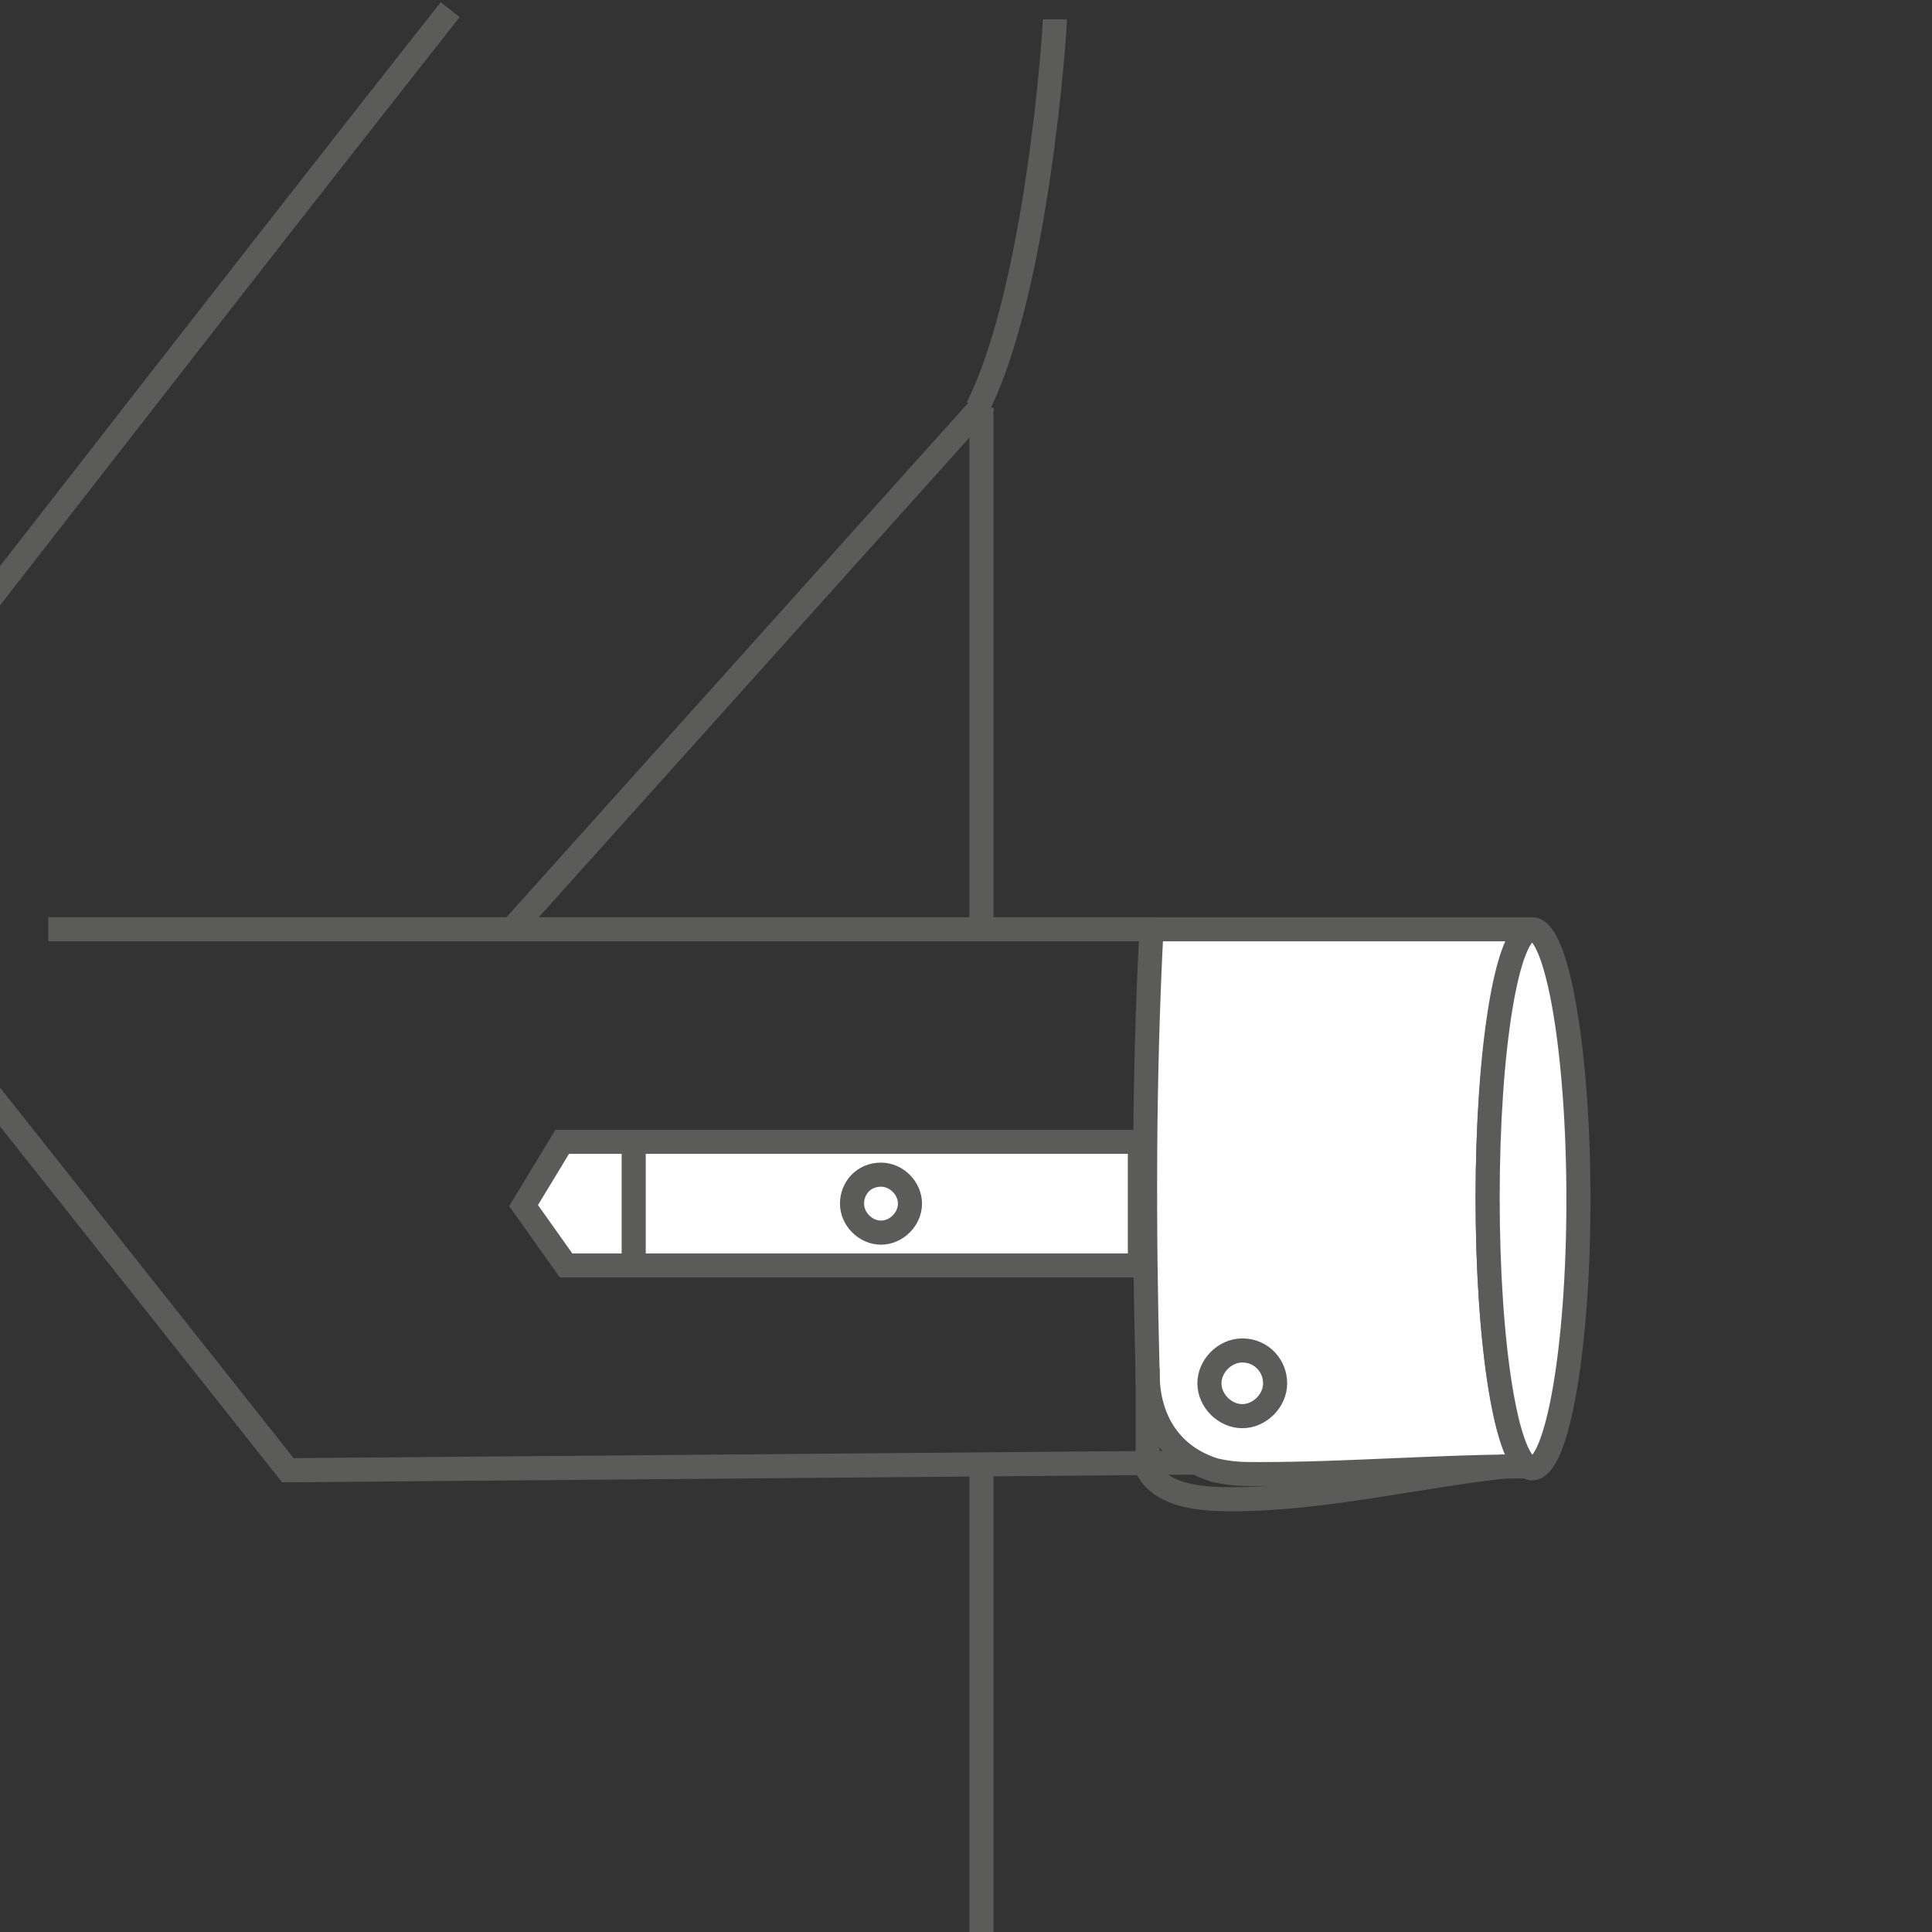 <svg version="1.2" baseProfile="tiny-ps" xmlns="http://www.w3.org/2000/svg" viewBox="0 0 100 100" width="100" height="100">
	<rect x="0" y="0" width="100" height="100" fill="#333333" stroke="none"/>
	<title>cuff-type-french-svg</title>
	<style>
		tspan { white-space:pre }
		.shp0 { fill: #fefefe;stroke: #5b5b5a;stroke-linejoin:round;stroke-width: 1.247 } 
		.shp1 { fill: none;stroke: #5b5b5a;stroke-width: 1.247 } 
		.shp2 { fill: #fefefe;stroke: #5b5b5a;stroke-width: 1.247 } 
		.shp3 { fill: none;stroke: #5b5b5a;stroke-linejoin:round;stroke-width: 1.247 } 
	</style>
	<g id="Layer">
		<path id="Layer" fill-rule="evenodd" class="shp0" d="M79.1 75.9C74.5 75.9 69.8 76.3 65.2 76.3C64.3 76.3 63.8 76.3 62.9 76.1C60.6 75.4 59.4 73.5 59.4 71.1C59.2 63.4 59.2 55.8 59.6 48.1C66.1 48.1 72.7 48.1 79.2 48.1L79.2 48.1C78 48.5 77 54.6 77 62C77 69.2 77.9 75.2 79.1 75.9L79.1 75.9Z" />
		<path id="Layer" fill-rule="evenodd" class="shp0" d="M79.3 48.1C80.6 48.1 81.7 54.4 81.7 62.1C81.7 69.8 80.6 76 79.3 76C78 75.9 77 69.7 77 62C77 54.3 78 48.1 79.3 48.1L79.3 48.1Z" />
		<path id="Layer" fill-rule="evenodd" class="shp0" d="M64.3 69.9C63.4 69.9 62.6 70.7 62.6 71.6C62.6 72.5 63.4 73.3 64.3 73.3C65.2 73.3 66 72.5 66 71.6C66 70.7 65.3 69.9 64.3 69.9L64.3 69.9Z" />
		<path id="Layer" class="shp1" d="M23.3 0.5C12.9 13.7 2.6 27 -7.7 40.2C-9.3 42.5 -9.3 44.8 -8 47.2L14.9 76.1L62.1 75.7" />
		<path id="Layer" class="shp1" d="M51 20.8L26.4 48.2" />
		<path id="Layer" class="shp1" d="M59.7 48.1L2.5 48.1" />
		<path id="Layer" class="shp2" d="M29.1 59.1L59 59.1L59 65.5L29.3 65.5L27.1 62.4L29.1 59.1Z" />
		<path id="Layer" class="shp1" d="M32.8 59.1L32.8 65.7" />
		<path id="Layer" class="shp1" d="M50.6 21.1C53.7 14.9 54.6 1.6 54.6 1" />
		<path id="Layer" class="shp1" d="M50.8 76.1L50.8 100.5" />
		<path id="Layer" class="shp1" d="M50.8 21.1L50.8 48.2" />
		<path id="Layer" fill-rule="evenodd" class="shp2" d="M45.6 60.8C46.4 60.8 47.1 61.5 47.1 62.3C47.1 63.1 46.4 63.8 45.6 63.8C44.8 63.8 44.1 63.1 44.1 62.3C44.1 61.5 44.7 60.8 45.6 60.8L45.6 60.8Z" />
		<path id="Layer" class="shp3" d="M77.9 75.9C73.4 76.4 68.4 77.6 63.8 77.6C62.2 77.6 59.8 77.5 59.2 75.6" />
		<path id="Layer" class="shp3" d="M59.4 70.8L59.4 75.7" />
	</g>
</svg>
